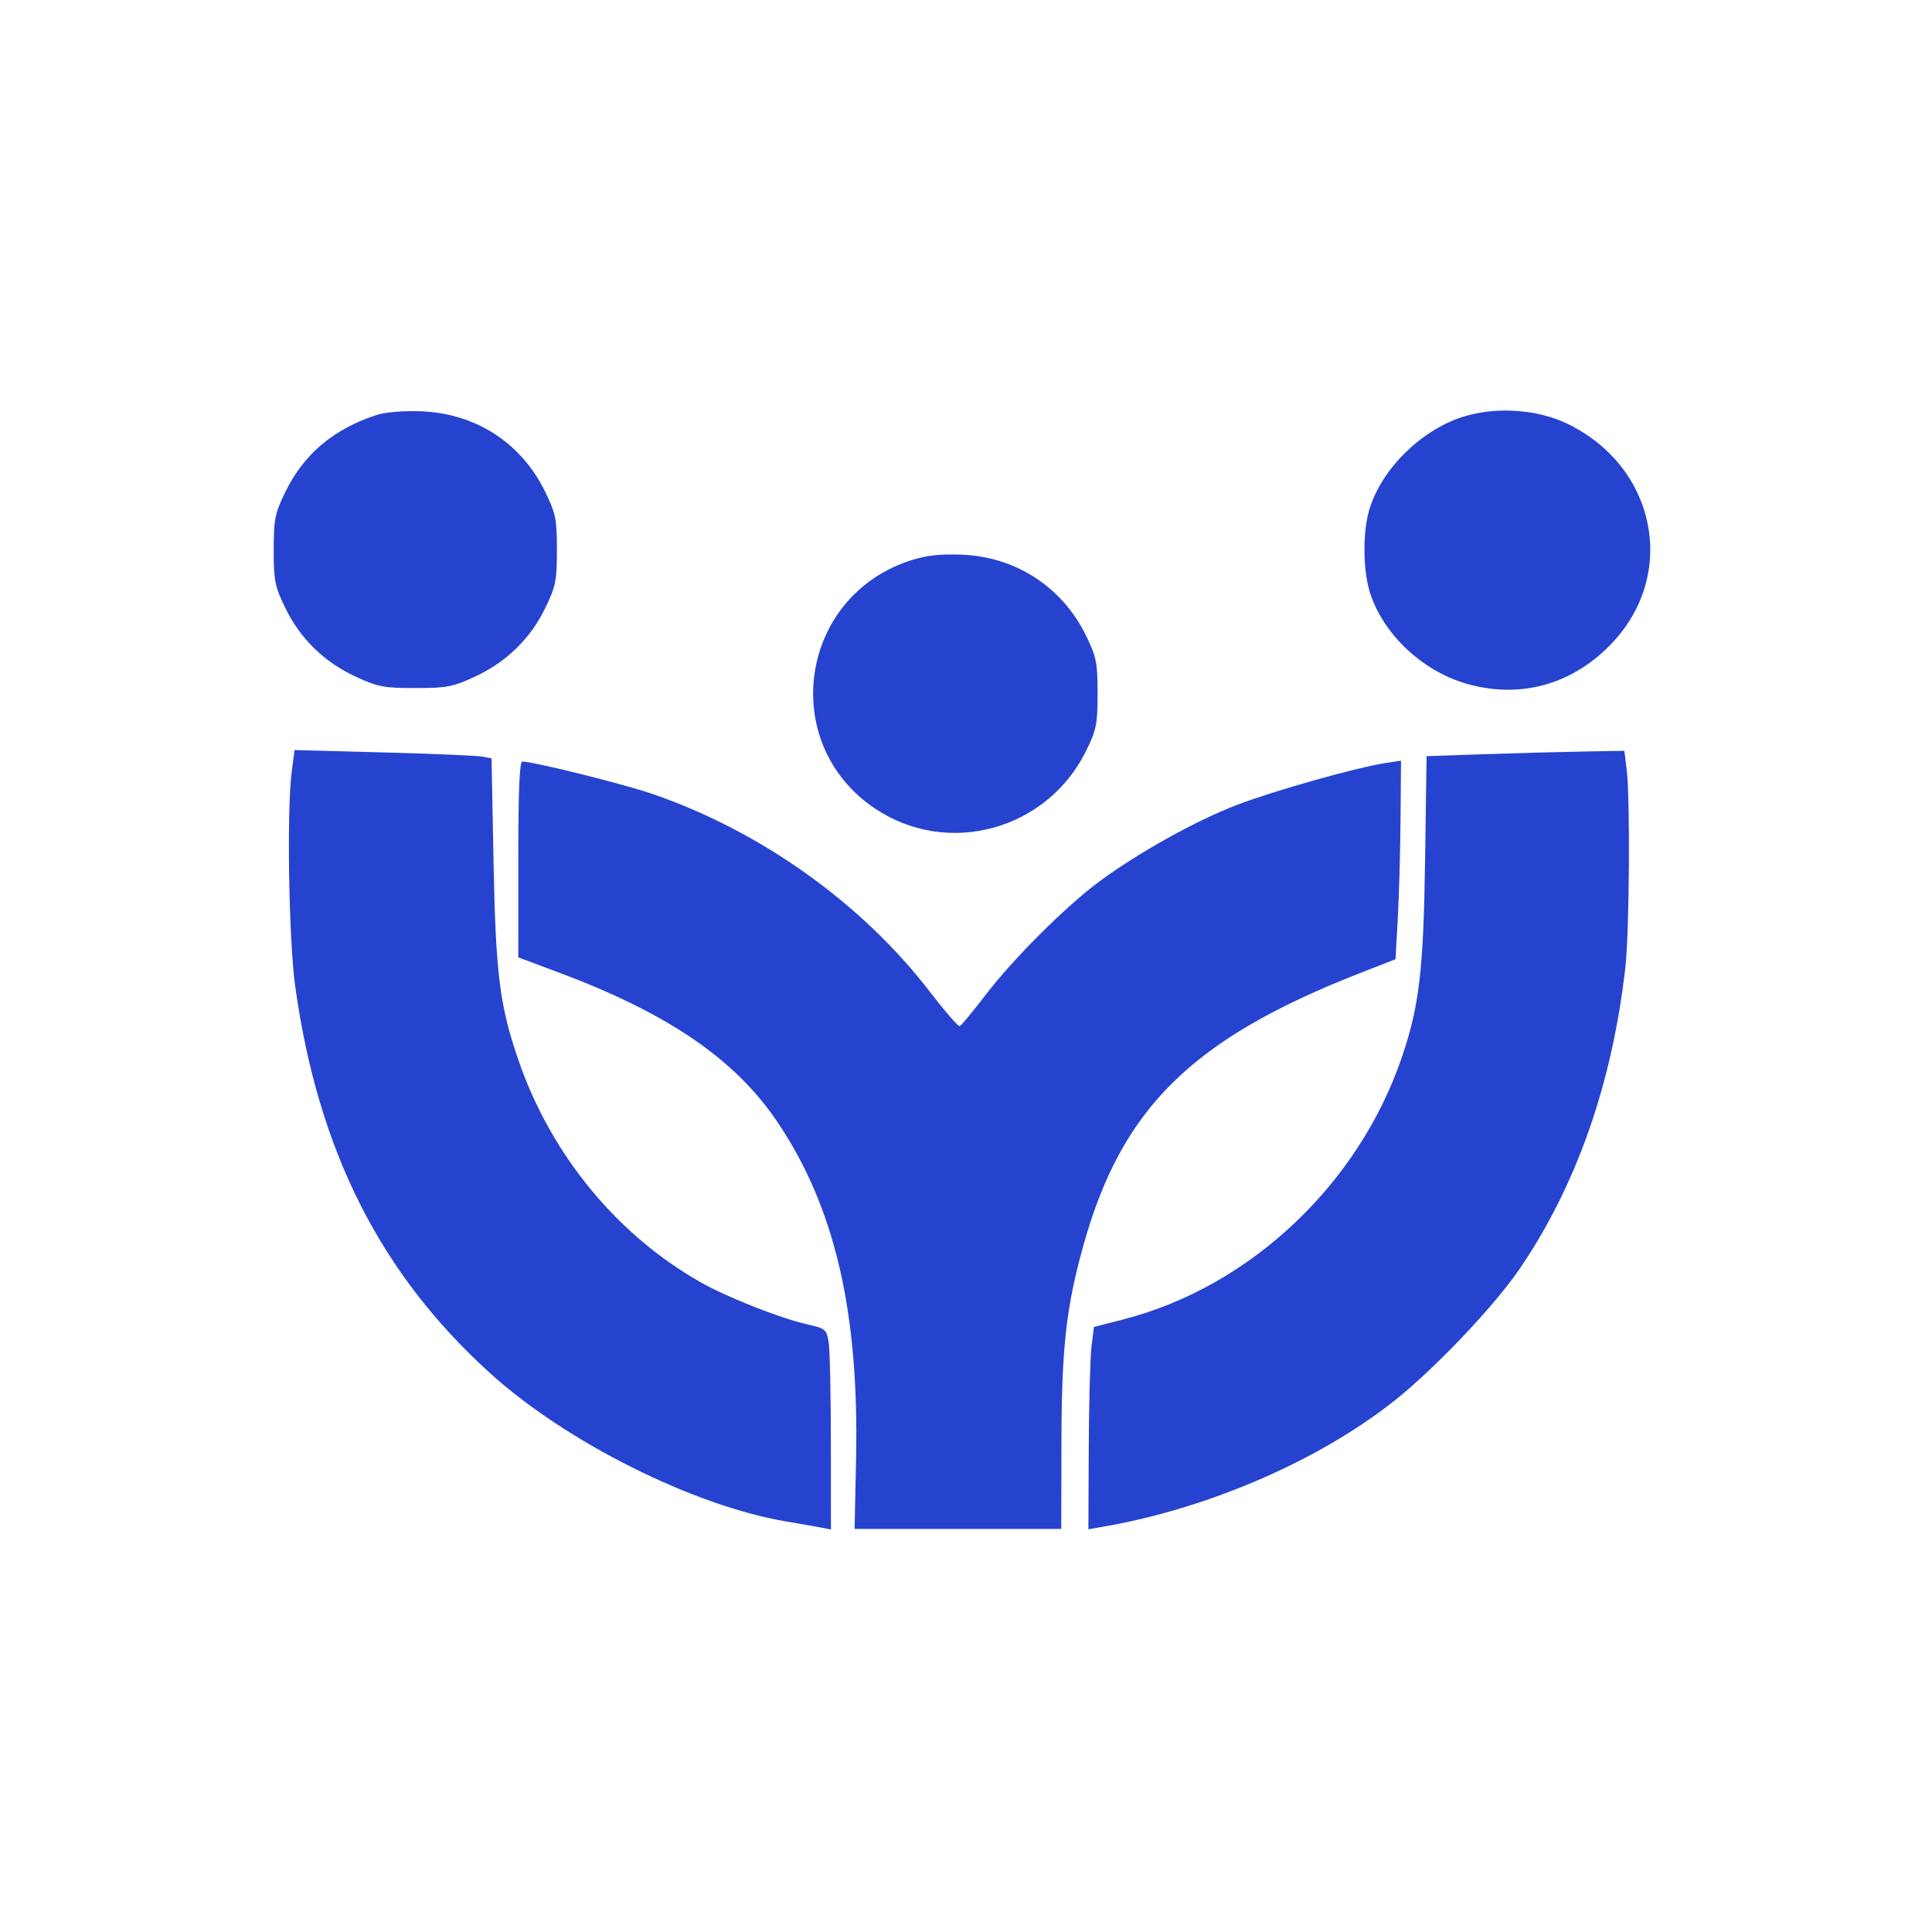 <?xml version="1.0" encoding="UTF-8"?> <svg xmlns="http://www.w3.org/2000/svg" width="240" height="240" viewBox="0 0 240 240" fill="none"><path fill-rule="evenodd" clip-rule="evenodd" d="M46.793 51.548C41.46 53.273 37.729 56.416 35.45 61.105C34.138 63.807 34 64.492 34 68.322C34 72.152 34.138 72.837 35.45 75.539C37.296 79.336 40.293 82.259 44.188 84.058C46.959 85.337 47.662 85.472 51.591 85.472C55.519 85.472 56.222 85.337 58.993 84.058C62.888 82.259 65.886 79.336 67.731 75.539C69.043 72.837 69.181 72.152 69.181 68.322C69.181 64.492 69.043 63.807 67.731 61.105C64.775 55.023 59.099 51.34 52.297 51.092C50.092 51.011 47.889 51.194 46.793 51.548ZM181.681 51.794C176.496 53.461 171.666 58.236 170.128 63.217C169.28 65.965 169.288 70.679 170.147 73.497C171.704 78.607 176.514 83.237 181.964 84.87C188.711 86.891 195.302 85.103 200.232 79.911C208.435 71.273 205.716 57.93 194.672 52.624C190.908 50.816 185.749 50.486 181.681 51.794ZM113.146 69.612C99.261 74.075 96.628 92.35 108.703 100.446C117.735 106.501 130.083 103.12 134.923 93.267C136.207 90.654 136.346 89.959 136.346 86.14C136.346 82.337 136.203 81.615 134.938 79.011C131.983 72.933 126.208 69.161 119.461 68.903C116.763 68.8 115.083 68.989 113.146 69.612ZM36.246 95.782C35.607 100.606 35.868 116.744 36.677 122.561C39.509 142.904 47.227 158.216 60.884 170.585C70.356 179.165 86.185 187.081 97.738 189.016C99.371 189.289 101.273 189.623 101.964 189.756L103.22 190L103.215 179.162C103.213 173.202 103.085 167.588 102.933 166.686C102.67 165.139 102.524 165.018 100.31 164.523C96.982 163.777 90.367 161.171 87.068 159.305C76.627 153.401 68.424 143.404 64.393 131.673C62.068 124.909 61.575 120.959 61.308 106.987L61.064 94.203L59.868 93.983C59.211 93.862 53.704 93.631 47.632 93.469L36.591 93.174L36.246 95.782ZM184.194 93.695L177.213 93.935L177.033 106.631C176.838 120.445 176.316 124.926 174.168 131.264C168.794 147.117 155.288 159.848 139.546 163.901L135.889 164.843L135.591 167.252C135.428 168.577 135.273 174.231 135.249 179.815L135.204 189.97L136.917 189.676C150.026 187.432 163.891 181.432 173.314 173.926C178.278 169.971 185.558 162.308 188.697 157.734C195.775 147.416 200.258 134.682 201.904 120.217C202.41 115.772 202.522 99.263 202.072 95.606L201.784 93.267L196.479 93.361C193.561 93.412 188.033 93.562 184.194 93.695ZM64.384 106.766V118.928L69.524 120.852C82.95 125.878 91.27 131.558 96.493 139.26C103.676 149.851 106.731 162.874 106.344 181.238L106.161 189.929H118.997H131.834L131.857 179.127C131.881 167.419 132.434 162.442 134.563 154.782C139.328 137.637 148.058 129.04 169.014 120.854L173.355 119.158L173.637 114.119C173.793 111.348 173.947 105.798 173.98 101.785L174.04 94.49L172.098 94.789C168.449 95.353 158.345 98.202 153.646 99.993C148.614 101.911 141.381 105.936 136.572 109.493C132.437 112.551 125.907 119.06 122.459 123.558C120.863 125.64 119.407 127.401 119.223 127.47C119.04 127.54 117.384 125.636 115.543 123.239C107.081 112.22 94.512 103.249 81.061 98.629C77.458 97.391 66.254 94.603 64.882 94.603C64.535 94.603 64.384 98.289 64.384 106.766Z" fill="#2643D0"></path></svg> 